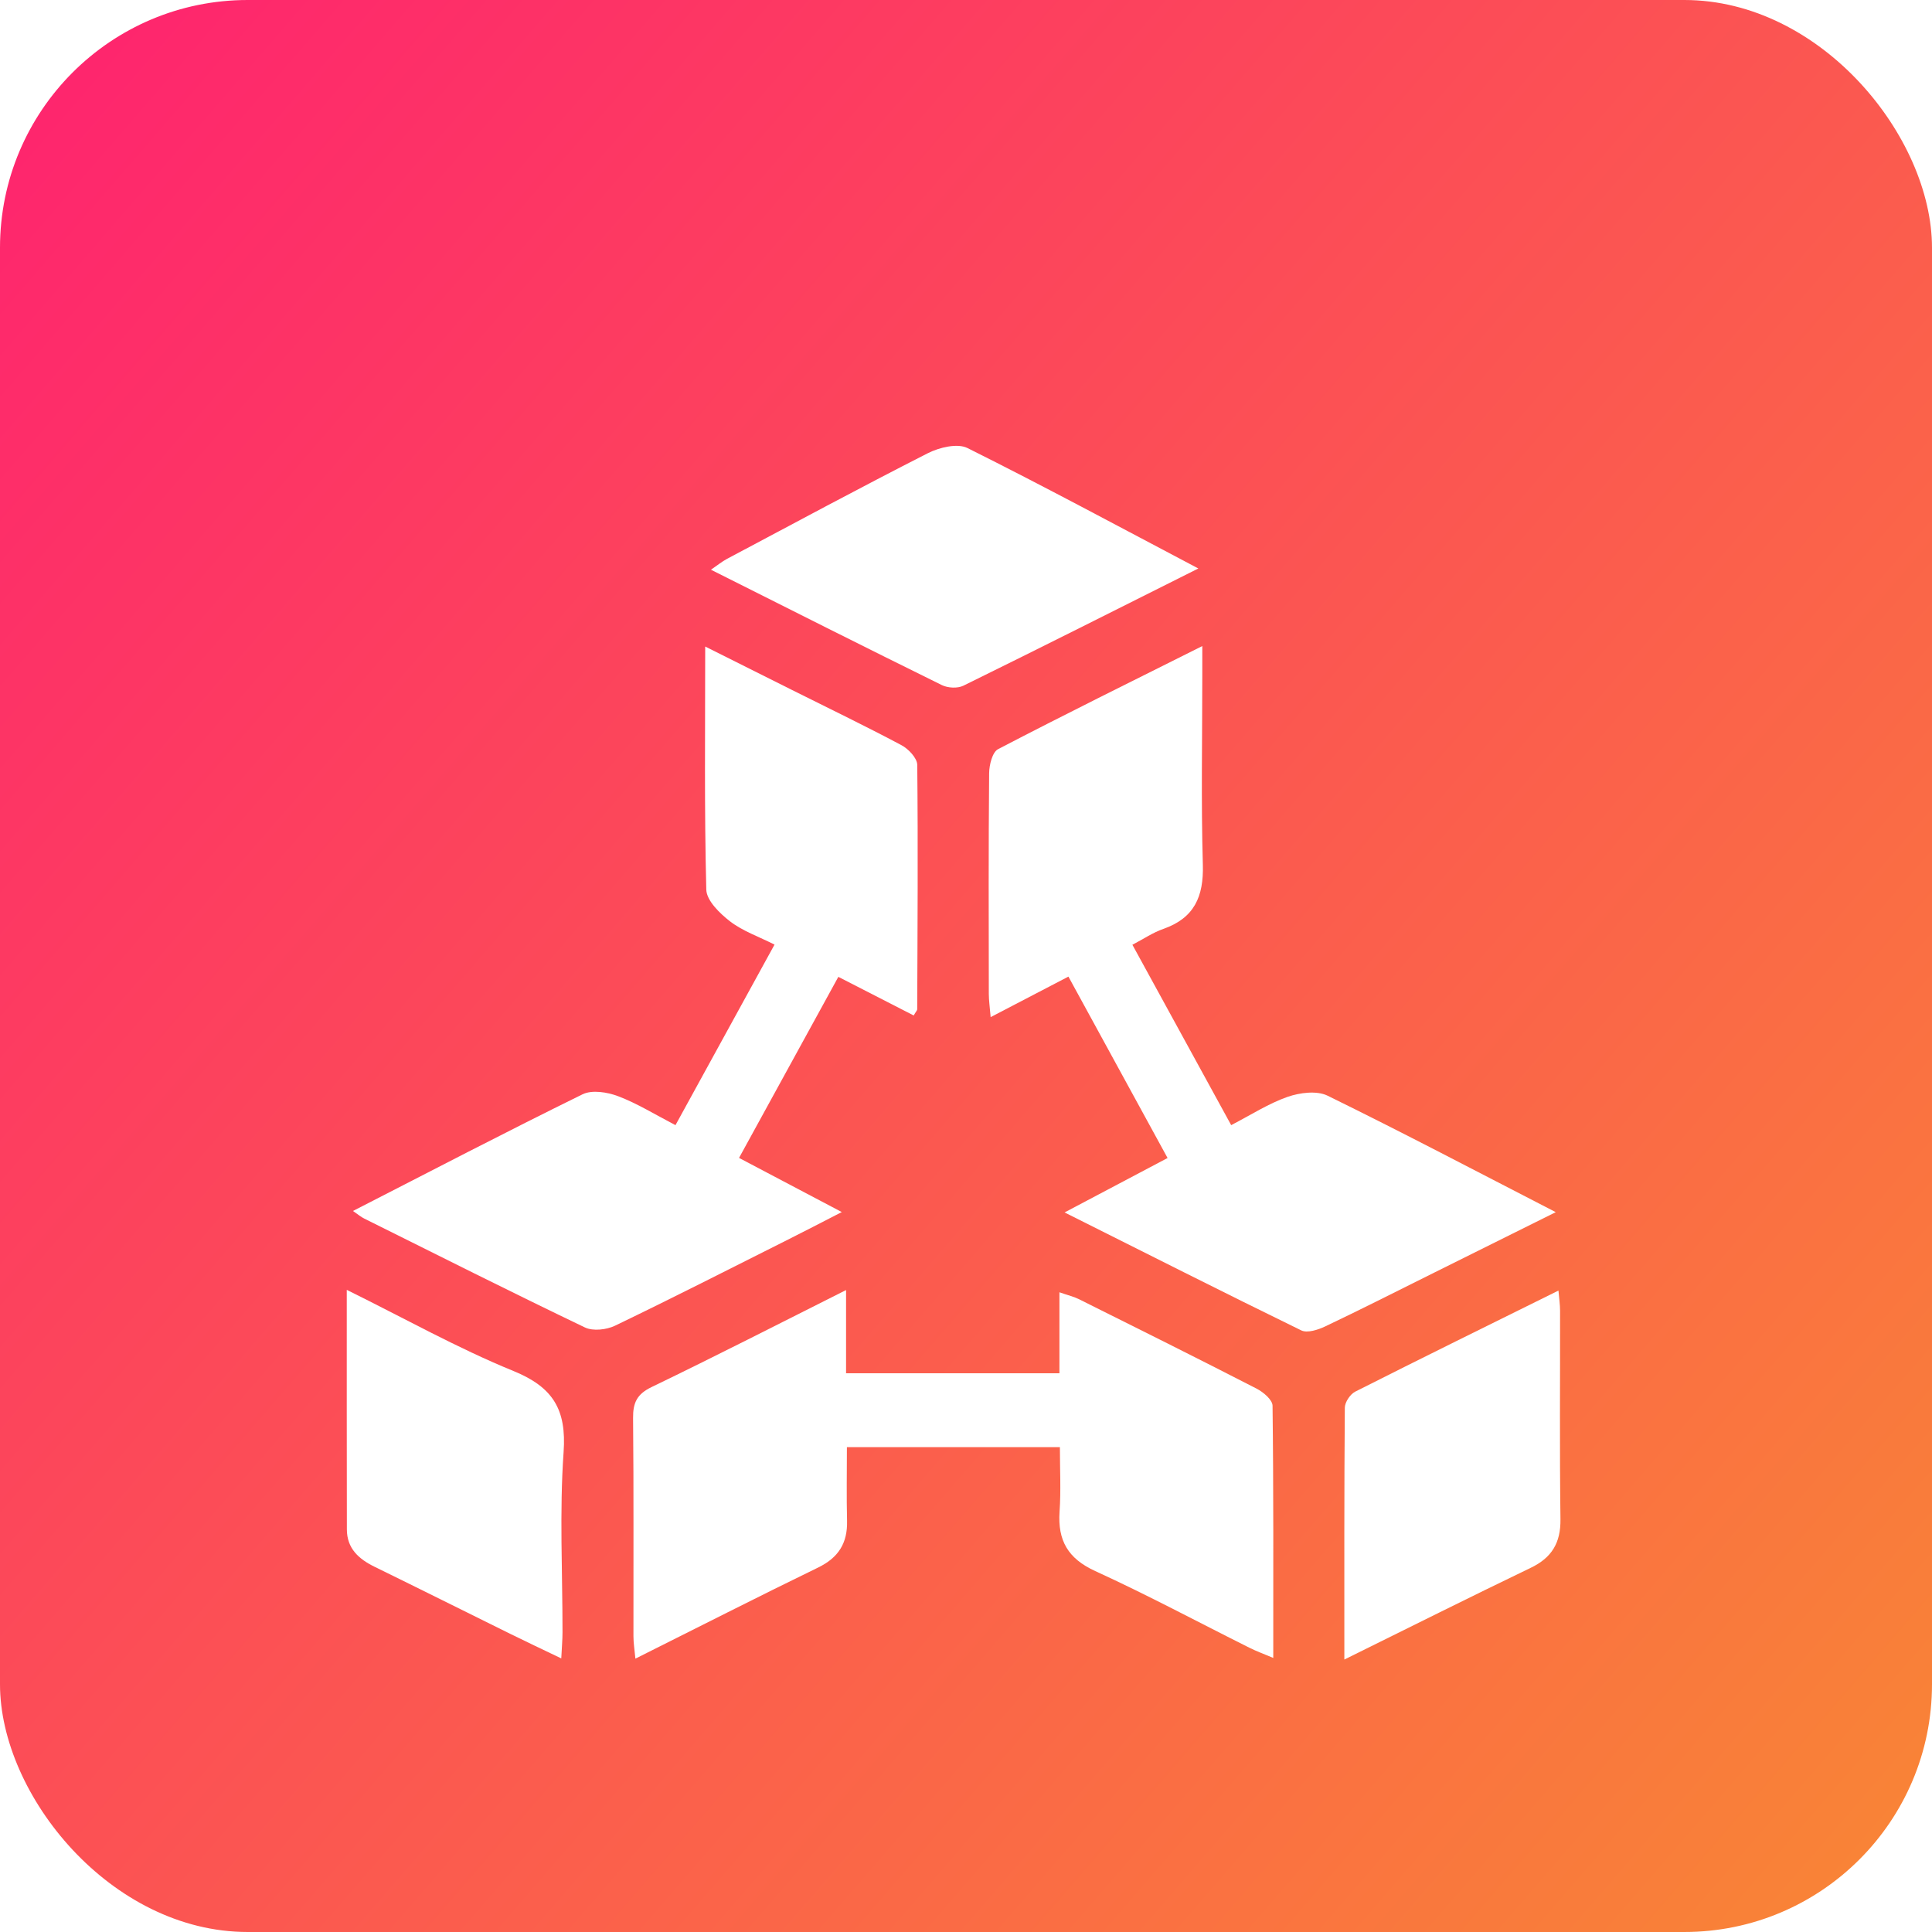 <svg width="78" height="78" viewBox="0 0 78 78" fill="none" xmlns="http://www.w3.org/2000/svg">
<rect width="78" height="78" rx="10" fill="url(#paint0_linear_2001_2)"/>
<g filter="url(#filter0_d_2001_2)">
<path d="M14.251 44.89C17.395 43.279 20.439 41.693 23.519 40.18C23.902 39.992 24.522 40.092 24.956 40.257C25.722 40.546 26.43 40.989 27.271 41.425C28.605 38.993 29.914 36.605 31.27 34.136C30.635 33.815 29.99 33.593 29.477 33.2C29.06 32.879 28.527 32.36 28.515 31.917C28.433 28.703 28.471 25.487 28.471 22.102C29.715 22.725 30.838 23.287 31.961 23.849C33.442 24.589 34.933 25.308 36.394 26.085C36.678 26.235 37.028 26.607 37.032 26.879C37.066 30.168 37.043 33.457 37.03 36.743C37.03 36.797 36.972 36.849 36.888 36.997C35.918 36.5 34.944 36.001 33.846 35.438C32.506 37.879 31.184 40.291 29.837 42.748C31.219 43.476 32.531 44.167 33.985 44.934C33.157 45.359 32.459 45.724 31.756 46.075C29.453 47.231 27.155 48.403 24.832 49.521C24.486 49.688 23.94 49.749 23.613 49.592C20.628 48.161 17.67 46.673 14.708 45.198C14.576 45.135 14.461 45.035 14.251 44.89Z" fill="white"/>
<path d="M62.81 44.938C60.991 45.843 59.345 46.662 57.7 47.48C56.303 48.175 54.912 48.882 53.504 49.55C53.213 49.688 52.779 49.83 52.535 49.711C49.394 48.178 46.277 46.6 42.98 44.949C44.432 44.18 45.733 43.494 47.138 42.752C45.804 40.312 44.488 37.902 43.135 35.428C42.066 35.986 41.088 36.494 39.995 37.064C39.963 36.667 39.921 36.395 39.921 36.122C39.917 33.152 39.907 30.183 39.934 27.213C39.938 26.881 40.064 26.367 40.294 26.246C42.969 24.852 45.672 23.519 48.54 22.083C48.54 22.572 48.54 22.91 48.54 23.247C48.54 25.801 48.489 28.358 48.562 30.91C48.6 32.197 48.217 33.065 46.966 33.503C46.552 33.647 46.177 33.903 45.718 34.143C47.05 36.577 48.361 38.968 49.706 41.425C50.511 41.008 51.215 40.552 51.983 40.283C52.474 40.113 53.159 40.023 53.594 40.234C56.623 41.718 59.609 43.29 62.81 44.938Z" fill="white"/>
<path d="M42.791 54.426C39.894 54.426 37.106 54.426 34.192 54.426C34.192 55.441 34.173 56.42 34.198 57.397C34.221 58.298 33.853 58.885 33.031 59.285C30.599 60.467 28.192 61.694 25.653 62.964C25.618 62.597 25.574 62.331 25.574 62.062C25.569 59.124 25.588 56.187 25.559 53.251C25.553 52.633 25.714 52.286 26.305 52C28.881 50.758 31.427 49.454 34.158 48.083C34.158 49.283 34.158 50.34 34.158 51.442C37.089 51.442 39.877 51.442 42.772 51.442C42.772 50.372 42.772 49.335 42.772 48.173C43.127 48.297 43.359 48.351 43.568 48.455C45.959 49.647 48.353 50.84 50.731 52.062C51.003 52.202 51.374 52.514 51.376 52.752C51.418 56.098 51.405 59.445 51.405 62.935C51.011 62.768 50.727 62.666 50.459 62.532C48.382 61.495 46.331 60.394 44.22 59.429C43.116 58.925 42.699 58.194 42.777 57.032C42.837 56.183 42.791 55.328 42.791 54.426Z" fill="white"/>
<path d="M48.38 18.951C45.102 20.593 42.004 22.156 38.893 23.684C38.66 23.799 38.266 23.778 38.025 23.659C34.942 22.141 31.873 20.593 28.703 19.001C28.965 18.823 29.146 18.673 29.349 18.564C32.049 17.13 34.739 15.68 37.464 14.295C37.925 14.062 38.654 13.887 39.058 14.088C42.131 15.62 45.152 17.25 48.38 18.951Z" fill="white"/>
<path d="M14 48.075C16.337 49.229 18.478 50.432 20.732 51.352C22.331 52.006 22.875 52.909 22.754 54.626C22.584 57.04 22.712 59.473 22.71 61.899C22.71 62.208 22.681 62.517 22.66 62.954C21.902 62.59 21.252 62.285 20.607 61.966C18.782 61.065 16.96 60.154 15.131 59.259C14.486 58.944 14.006 58.52 14.004 57.746C13.998 54.591 14 51.435 14 48.075Z" fill="white"/>
<path d="M54.275 63C54.275 59.464 54.267 56.148 54.294 52.833C54.296 52.61 54.51 52.29 54.711 52.186C57.403 50.825 60.111 49.494 62.919 48.104C62.948 48.445 62.984 48.679 62.984 48.913C62.988 51.722 62.963 54.532 63 57.339C63.011 58.292 62.648 58.891 61.796 59.299C59.338 60.482 56.9 61.704 54.275 63Z" fill="white"/>
</g>
<defs>
<filter id="filter0_d_2001_2" x="10" y="14" width="57" height="57" filterUnits="userSpaceOnUse" color-interpolation-filters="sRGB">
<feFlood flood-opacity="0" result="BackgroundImageFix"/>
<feColorMatrix in="SourceAlpha" type="matrix" values="0 0 0 0 0 0 0 0 0 0 0 0 0 0 0 0 0 0 127 0" result="hardAlpha"/>
<feOffset dy="4"/>
<feGaussianBlur stdDeviation="2"/>
<feComposite in2="hardAlpha" operator="out"/>
<feColorMatrix type="matrix" values="0 0 0 0 0 0 0 0 0 0 0 0 0 0 0 0 0 0 0.25 0"/>
<feBlend mode="normal" in2="BackgroundImageFix" result="effect1_dropShadow_2001_2"/>
<feBlend mode="normal" in="SourceGraphic" in2="effect1_dropShadow_2001_2" result="shape"/>
</filter>
<linearGradient id="paint0_linear_2001_2" x1="-14" y1="-7" x2="90" y2="83" gradientUnits="userSpaceOnUse">
<stop stop-color="#FF1478"/>
<stop offset="1" stop-color="#F8922E"/>
</linearGradient>
</defs>
</svg>
